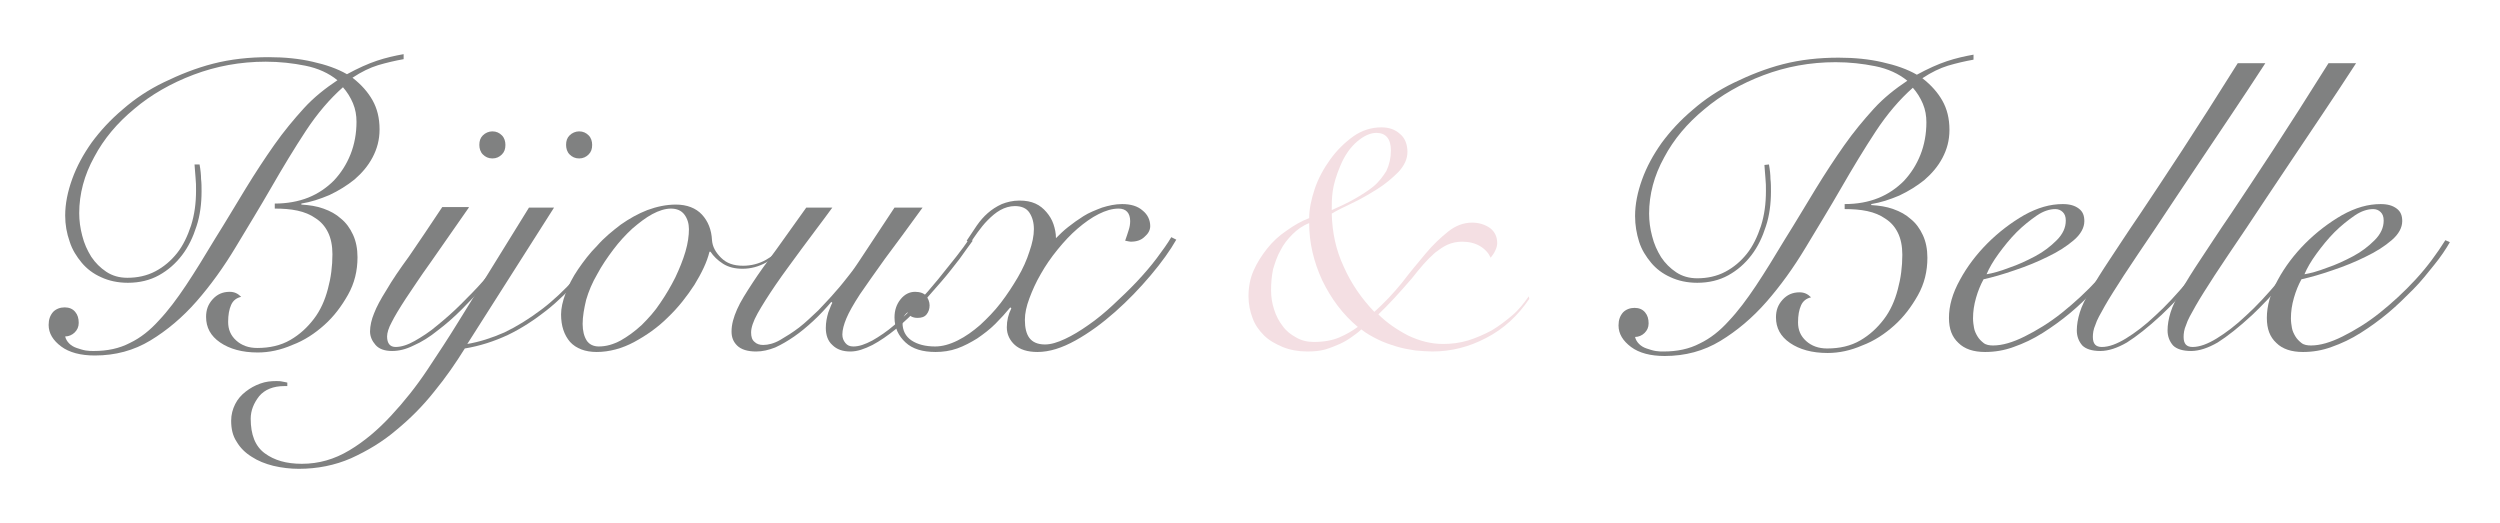 <svg xml:space="preserve" style="enable-background:new 0 0 498.6 104.3;" viewBox="0 0 498.6 104.3" y="0px" x="0px" xmlns:xlink="http://www.w3.org/1999/xlink" xmlns="http://www.w3.org/2000/svg" id="Layer_1" version="1.1">
<style type="text/css">
	.st0{fill:#808181;}
	.st1{fill:#F4DFE3;}
</style>
<g>
	<path d="M39.8,32.8c0.2,1.1,0.3,2.1,0.3,2.9c0.1,0.8,0.1,1.6,0.1,2.5c0,2.4-0.3,4.8-1,6.9c-0.7,2.2-1.6,4.1-2.9,5.8
		c-1.3,1.7-2.8,3-4.6,4c-1.8,1-3.9,1.5-6.2,1.5c-2,0-3.8-0.4-5.3-1.1c-1.6-0.7-2.9-1.7-3.9-2.9s-1.9-2.6-2.4-4.2
		C13.3,46.5,13,44.8,13,43c0-2.4,0.5-4.8,1.4-7.3c0.9-2.5,2.2-4.9,3.9-7.3c1.7-2.3,3.7-4.5,6.2-6.6c2.4-2.1,5.1-3.9,8.2-5.4
		s6.3-2.8,9.8-3.7s7.2-1.3,11.1-1.3c3.2,0,6.1,0.3,8.7,0.9c2.7,0.6,5,1.4,6.9,2.5c2.2-1.2,4.2-2.1,6-2.7c1.8-0.6,3.6-1,5.3-1.3v1
		c-1.7,0.3-3.4,0.7-5.1,1.2c-1.6,0.5-3.3,1.3-5.1,2.5c1.8,1.4,3.1,2.9,4,4.5c0.9,1.6,1.4,3.5,1.4,5.8c0,2.1-0.5,3.9-1.4,5.6
		c-0.9,1.7-2.1,3.1-3.6,4.4c-1.5,1.2-3.1,2.2-5,3.1c-1.9,0.8-3.7,1.4-5.6,1.7v0.2c1.6,0.1,3,0.3,4.4,0.8c1.4,0.5,2.5,1.1,3.5,2
		c1,0.8,1.8,1.9,2.4,3.2c0.6,1.3,0.9,2.8,0.9,4.5c0,2.7-0.6,5.2-1.9,7.5c-1.3,2.3-2.8,4.3-4.7,6c-1.9,1.7-4,3.1-6.4,4
		c-2.3,1-4.6,1.5-6.9,1.5c-3.1,0-5.6-0.7-7.5-2c-1.9-1.3-2.8-3-2.8-5.1c0-1.4,0.4-2.5,1.3-3.5c0.9-1,2-1.5,3.4-1.5
		c0.9,0,1.6,0.3,2.3,1c-0.9,0.2-1.6,0.7-2,1.6c-0.4,0.9-0.6,2-0.6,3.4c0,1.5,0.5,2.7,1.6,3.7c1.1,1,2.5,1.5,4.2,1.5
		c2.5,0,4.7-0.5,6.6-1.6c1.9-1.1,3.4-2.5,4.7-4.2c1.3-1.7,2.2-3.7,2.8-6c0.6-2.2,0.9-4.5,0.9-6.9c0-1.7-0.3-3.2-0.9-4.4
		c-0.6-1.2-1.4-2.1-2.5-2.8c-1-0.7-2.2-1.2-3.6-1.5c-1.4-0.3-2.9-0.4-4.5-0.4v-1c2.4,0,4.7-0.4,6.7-1.2c2-0.8,3.7-2,5.1-3.4
		c1.4-1.5,2.5-3.2,3.3-5.2c0.8-2,1.2-4.2,1.2-6.5c0-1.3-0.2-2.5-0.7-3.7c-0.5-1.2-1.2-2.3-2-3.2c-2.6,2.3-5.1,5.2-7.4,8.7
		c-2.3,3.5-4.6,7.3-6.9,11.3c-2.3,4-4.7,7.9-7.1,11.9c-2.4,4-5,7.6-7.8,10.8c-2.8,3.2-5.9,5.8-9.2,7.8c-3.3,2-7,3-11.1,3
		c-2.8,0-5.1-0.6-6.7-1.8c-1.6-1.2-2.5-2.6-2.5-4.3c0-1.1,0.3-1.9,0.9-2.6c0.6-0.6,1.4-0.9,2.3-0.9c0.9,0,1.6,0.3,2.1,0.9
		c0.5,0.6,0.7,1.3,0.7,2.2c0,0.8-0.3,1.4-0.8,1.9c-0.5,0.5-1.2,0.8-1.9,0.8c0.1,0.5,0.4,1,0.8,1.4c0.4,0.4,0.9,0.7,1.5,0.9
		c0.6,0.2,1.2,0.4,1.8,0.5c0.6,0.1,1.1,0.1,1.6,0.1c2.7,0,5.1-0.5,7.2-1.6c2.1-1,4-2.5,5.8-4.5c1.8-1.9,3.6-4.3,5.4-7
		c1.8-2.7,3.7-5.8,5.8-9.3c2.2-3.5,4.2-6.9,6.1-10c1.9-3.1,3.8-6,5.7-8.7c1.9-2.7,3.9-5.1,5.9-7.3c2-2.2,4.3-4,6.7-5.6
		c-1.7-1.4-3.9-2.4-6.4-2.9c-2.5-0.5-5.1-0.8-7.9-0.8c-5.1,0-9.9,0.9-14.4,2.6c-4.5,1.7-8.5,4-11.8,6.8c-3.4,2.8-6.1,6-8,9.6
		c-2,3.6-3,7.4-3,11.2c0,1.5,0.2,3,0.6,4.5c0.4,1.6,1,2.9,1.8,4.2c0.8,1.2,1.8,2.2,3,3c1.2,0.8,2.6,1.2,4.2,1.2c2,0,3.9-0.4,5.6-1.3
		c1.7-0.9,3.1-2.1,4.3-3.6c1.2-1.5,2.1-3.4,2.8-5.5c0.7-2.2,1-4.5,1-7c0-0.9,0-1.7-0.1-2.6c-0.1-0.8-0.1-1.7-0.2-2.6L39.8,32.8z" class="st0"></path>
	<path d="M93.5,41.4c-3,4.3-5.5,7.9-7.6,10.9c-2.1,2.9-3.7,5.4-5,7.3c-1.3,2-2.2,3.5-2.8,4.7c-0.6,1.1-0.9,2.1-0.9,2.8
		c0,1.4,0.6,2.1,1.7,2.1c1.1,0,2.4-0.4,3.8-1.2c1.4-0.8,3-1.8,4.5-3.1c1.6-1.3,3.2-2.7,4.7-4.2c1.6-1.6,3.1-3.1,4.5-4.7
		c1.4-1.6,2.6-3,3.7-4.5c1.1-1.4,1.8-2.6,2.3-3.6l0.7,0.4c-0.7,1.1-1.5,2.4-2.7,3.9c-1.1,1.5-2.4,3.1-3.8,4.7
		c-1.4,1.6-2.9,3.2-4.5,4.8c-1.6,1.6-3.2,3-4.8,4.2c-1.6,1.3-3.2,2.3-4.8,3c-1.6,0.8-3,1.1-4.3,1.1c-1.5,0-2.6-0.4-3.3-1.2
		c-0.7-0.8-1.1-1.7-1.1-2.7c0-1.1,0.3-2.4,0.8-3.6c0.5-1.3,1.3-2.8,2.5-4.7c1.1-1.9,2.6-4.1,4.5-6.7c1.8-2.6,4-5.9,6.6-9.8H93.5z
		 M98.2,26.2c0.8,0,1.4,0.3,1.9,0.8c0.5,0.5,0.7,1.2,0.7,1.9c0,0.8-0.2,1.4-0.7,1.9c-0.5,0.5-1.1,0.8-1.9,0.8
		c-0.8,0-1.4-0.3-1.9-0.8c-0.5-0.5-0.7-1.2-0.7-1.9c0-0.8,0.2-1.4,0.7-1.9C96.8,26.5,97.5,26.2,98.2,26.2z" class="st0"></path>
	<path d="M110.5,41.4L93.2,68.6c2.4-0.4,4.9-1.2,7.4-2.3c2.5-1.2,4.9-2.7,7.3-4.5c2.4-1.8,4.6-3.9,6.8-6.3
		c2.1-2.4,4.2-5,6-7.8l0.7,0.3c-1.7,2.6-3.6,5-5.7,7.4c-2.1,2.4-4.3,4.6-6.7,6.5c-2.4,1.9-5,3.6-7.7,4.9c-2.8,1.3-5.6,2.2-8.6,2.7
		c-1.8,2.9-3.8,5.8-6.1,8.6c-2.3,2.9-4.8,5.4-7.6,7.7c-2.7,2.3-5.7,4.1-9,5.6c-3.2,1.4-6.7,2.1-10.4,2.1c-1.7,0-3.4-0.2-5.1-0.6
		c-1.6-0.4-3.1-1-4.3-1.8c-1.3-0.8-2.3-1.8-3-3c-0.8-1.2-1.1-2.6-1.1-4.2c0-1.2,0.3-2.3,0.8-3.3c0.5-1,1.2-1.8,2.1-2.5
		c0.9-0.7,1.8-1.2,2.9-1.6c1.1-0.4,2.1-0.5,3.2-0.5c0.4,0,0.8,0,1.2,0.1c0.4,0.1,0.7,0.1,1,0.2V77h-0.6c-2.2,0-3.9,0.7-5,2
		c-1.1,1.4-1.7,2.9-1.7,4.5c0,3.2,0.9,5.5,2.8,6.9c1.9,1.4,4.3,2.1,7.4,2.1c3.4,0,6.5-0.9,9.5-2.7c3-1.8,5.7-4.1,8.3-6.9
		c2.6-2.8,5-5.8,7.2-9.1c2.2-3.3,4.3-6.5,6.2-9.6l14.1-22.8H110.5z M115.5,26.2c0.8,0,1.4,0.3,1.9,0.8c0.5,0.5,0.7,1.2,0.7,1.9
		c0,0.8-0.2,1.4-0.7,1.9c-0.5,0.5-1.1,0.8-1.9,0.8c-0.8,0-1.4-0.3-1.9-0.8c-0.5-0.5-0.7-1.2-0.7-1.9c0-0.8,0.2-1.4,0.7-1.9
		C114.1,26.5,114.8,26.2,115.5,26.2z" class="st0"></path>
	<path d="M157.3,48.8c-1.3,1.5-2.8,2.6-4.4,3.5c-1.6,0.9-3.2,1.3-4.8,1.3c-1.5,0-2.8-0.3-3.9-1
		c-1.1-0.7-1.9-1.5-2.5-2.4h-0.2c-0.5,2.1-1.6,4.3-3,6.6c-1.5,2.3-3.2,4.5-5.3,6.5c-2,2-4.3,3.6-6.7,4.9c-2.4,1.3-5,2-7.5,2
		c-2.3,0-4.1-0.7-5.3-2c-1.2-1.4-1.8-3.2-1.8-5.5c0-1.2,0.3-2.6,0.9-4.2c0.6-1.6,1.4-3.2,2.5-4.8c1.1-1.6,2.3-3.2,3.8-4.7
		c1.4-1.6,3-2.9,4.7-4.2c1.7-1.2,3.5-2.2,5.3-2.9c1.9-0.7,3.8-1.1,5.7-1.1c2.2,0,4,0.7,5.2,2s1.9,3,2,5.1c0.1,1.3,0.7,2.4,1.8,3.5
		c1.1,1.1,2.5,1.6,4.4,1.6c1.6,0,3.2-0.4,4.6-1.2c1.4-0.8,2.8-1.9,4-3.2L157.3,48.8z M116.2,64.6c0,1.4,0.3,2.5,0.8,3.3
		c0.5,0.8,1.4,1.2,2.4,1.2c1.5,0,2.9-0.4,4.4-1.2c1.4-0.8,2.8-1.8,4.2-3.1c1.3-1.3,2.6-2.7,3.7-4.4c1.1-1.6,2.1-3.3,3-5.1
		c0.8-1.7,1.5-3.4,2-5.1c0.5-1.7,0.7-3.2,0.7-4.5c0-1.1-0.3-2.1-0.9-2.9c-0.6-0.8-1.5-1.2-2.7-1.2c-1.1,0-2.4,0.4-3.7,1.1
		s-2.6,1.7-4,2.9c-1.3,1.2-2.6,2.6-3.8,4.2c-1.2,1.6-2.3,3.2-3.2,4.9c-1,1.7-1.7,3.4-2.2,5.1C116.5,61.5,116.2,63.1,116.2,64.6z" class="st0"></path>
	<path d="M166,41.4c-2.1,2.9-4.2,5.6-6.1,8.2s-3.7,5-5.2,7.2c-1.5,2.2-2.7,4.1-3.6,5.7c-0.9,1.6-1.3,2.9-1.3,3.8
		c0,0.9,0.2,1.5,0.7,1.9c0.4,0.4,1,0.6,1.7,0.6c1,0,2.2-0.3,3.4-1c1.2-0.7,2.5-1.5,3.8-2.5c1.3-1,2.5-2.2,3.8-3.4
		c1.2-1.3,2.4-2.5,3.4-3.7c1.1-1.2,2-2.4,2.8-3.4c0.8-1,1.4-1.9,1.8-2.5l7.2-10.9h5.6c-2.9,4-5.4,7.4-7.5,10.2c-2,2.8-3.7,5.2-5,7.1
		c-1.3,2-2.2,3.6-2.7,4.8c-0.5,1.2-0.8,2.3-0.8,3.2c0,0.7,0.2,1.2,0.6,1.7c0.4,0.5,0.9,0.7,1.6,0.7c1.1,0,2.3-0.4,3.8-1.2
		c1.4-0.8,2.9-1.8,4.4-3.1c1.5-1.3,3-2.7,4.5-4.3c1.5-1.6,2.9-3.2,4.2-4.8c1.3-1.6,2.5-3.1,3.6-4.5c1.1-1.4,1.9-2.5,2.5-3.4l0.8,0.2
		c-0.7,0.9-1.5,2.1-2.6,3.6c-1.1,1.4-2.3,3-3.7,4.6c-1.4,1.6-2.8,3.2-4.3,4.9c-1.5,1.7-3.1,3.1-4.7,4.5c-1.6,1.3-3.2,2.4-4.7,3.2
		c-1.6,0.8-3,1.3-4.4,1.3c-1.5,0-2.7-0.4-3.6-1.3c-0.9-0.8-1.3-2-1.3-3.4c0-1.1,0.2-2.1,0.5-3.1c0.4-1,0.6-1.6,0.8-1.9l-0.2-0.2
		c-1.1,1.3-2.3,2.6-3.6,3.8c-1.3,1.2-2.5,2.2-3.8,3.1c-1.3,0.9-2.5,1.6-3.8,2.2c-1.3,0.5-2.5,0.8-3.8,0.8c-1.7,0-3-0.4-3.8-1.2
		c-0.8-0.8-1.1-1.7-1.1-2.8c0-1.4,0.4-2.8,1.1-4.4c0.7-1.6,1.8-3.3,3.1-5.3c1.3-2,2.9-4.2,4.7-6.6c1.8-2.5,3.8-5.3,6-8.4H166z" class="st0"></path>
	<path d="M234.6,47.8c-1.2,2.1-2.9,4.5-5.1,7.1c-2.2,2.6-4.5,5-7.1,7.3c-2.6,2.3-5.2,4.2-7.9,5.7
		c-2.7,1.5-5.2,2.3-7.6,2.3c-2,0-3.5-0.5-4.5-1.4c-1-0.9-1.6-2.1-1.6-3.5c0-1.4,0.3-2.6,0.9-3.8l-0.2-0.2c-0.9,1.1-1.9,2.2-3,3.3
		c-1.1,1.1-2.3,2-3.6,2.9c-1.3,0.8-2.6,1.5-4,2c-1.4,0.5-2.9,0.7-4.3,0.7c-2.6,0-4.6-0.6-6-1.9c-1.4-1.3-2.2-2.9-2.2-5
		c0-1.4,0.4-2.6,1.2-3.6c0.8-1,1.8-1.5,2.9-1.5c1,0,1.8,0.3,2.2,0.8c0.4,0.5,0.7,1.2,0.7,1.9c0,0.7-0.2,1.3-0.6,1.8
		c-0.4,0.5-1,0.7-1.8,0.7c-1,0-1.7-0.4-2-1.1c-0.7,0.5-1,1.3-1,2.1c0,1.5,0.6,2.7,1.8,3.5c1.2,0.8,2.8,1.2,4.7,1.2
		c1.4,0,2.9-0.4,4.5-1.2c1.6-0.8,3-1.8,4.5-3.1c1.4-1.3,2.8-2.7,4.1-4.4c1.3-1.7,2.4-3.4,3.4-5.1c1-1.7,1.8-3.5,2.3-5.1
		c0.6-1.7,0.9-3.2,0.9-4.5s-0.3-2.4-0.9-3.3c-0.6-0.9-1.6-1.3-2.9-1.3c-1,0-2,0.3-2.9,0.8c-0.9,0.5-1.7,1.2-2.5,2
		c-0.8,0.8-1.4,1.6-2,2.4c-0.6,0.8-1.1,1.6-1.5,2.2l-0.7-0.5c0.7-1,1.3-2,2-3c0.7-1,1.4-1.8,2.2-2.5c0.8-0.7,1.7-1.3,2.8-1.8
		c1-0.4,2.2-0.7,3.5-0.7c1.3,0,2.3,0.2,3.2,0.6c0.9,0.4,1.6,1,2.2,1.7c0.6,0.7,1.1,1.5,1.4,2.4c0.3,0.9,0.5,1.8,0.5,2.8
		c0.7-0.7,1.5-1.5,2.4-2.2c1-0.8,2-1.5,3.1-2.2c1.1-0.7,2.4-1.2,3.7-1.7c1.3-0.4,2.6-0.7,4-0.7c1.7,0,3.1,0.4,4.1,1.3
		c1,0.8,1.5,1.9,1.5,3.1c0,0.8-0.4,1.5-1.1,2.1c-0.7,0.7-1.6,1-2.8,1c-0.2,0-0.6-0.1-1.1-0.2c0.3-0.8,0.5-1.5,0.7-2.1
		c0.2-0.6,0.3-1.2,0.3-1.8c0-1.6-0.8-2.5-2.3-2.5c-1.3,0-2.6,0.4-4,1.1c-1.4,0.7-2.8,1.7-4.2,2.9c-1.4,1.2-2.7,2.6-4,4.2
		c-1.3,1.6-2.4,3.2-3.3,4.8c-1,1.7-1.7,3.3-2.3,4.9c-0.6,1.6-0.9,3-0.9,4.3c0,1.6,0.3,2.8,0.9,3.6c0.6,0.8,1.6,1.3,3.1,1.3
		c1.2,0,2.5-0.4,4-1.1c1.5-0.7,3-1.6,4.7-2.8c1.6-1.1,3.3-2.5,4.9-4c1.6-1.5,3.2-3,4.7-4.6c1.5-1.6,2.8-3.1,4-4.7
		c1.2-1.6,2.2-3,2.9-4.2L234.6,47.8z" class="st0"></path>
	<path d="M305,59.6c-2.3,3.4-5.1,6-8.6,7.8c-3.4,1.8-7,2.7-10.7,2.7c-1,0-2.2-0.1-3.4-0.2c-1.3-0.2-2.5-0.4-3.8-0.8
		c-1.3-0.4-2.5-0.8-3.7-1.4c-1.2-0.6-2.3-1.2-3.3-2c-0.5,0.5-1.2,1-1.9,1.5c-0.7,0.5-1.5,1-2.4,1.4c-0.9,0.4-1.9,0.8-2.9,1.1
		c-1.1,0.3-2.2,0.4-3.6,0.4c-1.8,0-3.4-0.3-4.9-0.9c-1.4-0.6-2.7-1.3-3.7-2.3c-1-1-1.8-2.1-2.3-3.5c-0.5-1.3-0.8-2.8-0.8-4.3
		c0-1.8,0.3-3.5,1-5.1c0.7-1.6,1.6-3,2.7-4.4c1.1-1.4,2.4-2.6,3.9-3.6c1.4-1,2.9-1.9,4.5-2.5c0-1.7,0.4-3.7,1.1-5.8
		c0.7-2.1,1.8-4.1,3.1-5.9c1.3-1.8,2.8-3.3,4.6-4.6c1.7-1.2,3.6-1.8,5.6-1.8c1.5,0,2.7,0.4,3.7,1.3c1,0.8,1.5,2.1,1.5,3.6
		c0,1.4-0.6,2.7-1.8,4c-1.2,1.2-2.6,2.4-4.2,3.4s-3.3,2-5,2.8c-1.7,0.8-3.1,1.5-4.1,2.1c0.1,3.7,0.8,7.2,2.4,10.6
		c1.5,3.4,3.6,6.4,6.1,9c2-1.8,3.8-3.7,5.5-5.8c1.6-2.1,3.2-4,4.7-5.8c1.5-1.8,3-3.2,4.5-4.4c1.5-1.2,3.1-1.8,4.8-1.8
		c1.4,0,2.6,0.4,3.6,1.1c1,0.8,1.4,1.8,1.4,3c0,0.4-0.1,0.9-0.4,1.5c-0.2,0.5-0.6,1-0.9,1.4c-0.4-0.9-1.1-1.7-2.1-2.3
		c-1-0.6-2.2-0.9-3.6-0.9c-1,0-2,0.2-2.9,0.6c-0.9,0.4-1.7,1-2.5,1.6c-0.8,0.7-1.6,1.5-2.3,2.3c-0.8,0.9-1.5,1.8-2.3,2.8
		c-2.5,2.9-4.7,5.3-6.7,7.2c1.6,1.6,3.6,3,5.9,4.2c2.3,1.1,4.6,1.7,7,1.7c1.7,0,3.3-0.2,5-0.7c1.6-0.5,3.2-1.2,4.7-2
		c1.5-0.9,2.8-1.9,4.1-3c1.3-1.1,2.3-2.4,3.3-3.8L305,59.6z M253.5,57.9c0,1.3,0.2,2.6,0.6,3.8c0.4,1.3,1,2.4,1.7,3.3
		c0.7,1,1.6,1.7,2.7,2.3c1,0.6,2.2,0.9,3.5,0.9c2,0,3.7-0.3,5.1-0.9c1.4-0.6,2.6-1.3,3.7-2.1c-3-2.5-5.3-5.6-7.1-9.3
		c-1.7-3.7-2.6-7.5-2.6-11.4c-1.3,0.5-2.4,1.3-3.3,2.2c-1,1-1.8,2-2.4,3.2c-0.7,1.2-1.1,2.5-1.5,3.8
		C253.6,55.2,253.5,56.5,253.5,57.9z M277.4,30c0-2.3-1-3.5-2.9-3.5c-1.2,0-2.5,0.6-3.8,1.7c-1.3,1.1-2.5,2.7-3.4,4.9
		c-0.8,1.9-1.3,3.6-1.5,5c-0.2,1.4-0.2,2.7-0.2,3.8c1.6-0.7,3.1-1.4,4.5-2.2c1.4-0.8,2.7-1.6,3.8-2.5c1.1-0.9,1.9-2,2.6-3.1
		C277.1,32.8,277.4,31.5,277.4,30z" class="st1"></path>
	<path d="M352.8,32.8c0.2,1.1,0.3,2.1,0.3,2.9c0.1,0.8,0.1,1.6,0.1,2.5c0,2.4-0.3,4.8-1,6.9c-0.7,2.2-1.6,4.1-2.9,5.8
		c-1.3,1.7-2.8,3-4.6,4c-1.8,1-3.9,1.5-6.2,1.5c-2,0-3.8-0.4-5.3-1.1c-1.6-0.7-2.9-1.7-3.9-2.9s-1.9-2.6-2.4-4.2
		c-0.5-1.6-0.8-3.3-0.8-5.1c0-2.4,0.5-4.8,1.4-7.3c0.9-2.5,2.2-4.9,3.9-7.3c1.7-2.3,3.7-4.5,6.2-6.6c2.4-2.1,5.1-3.9,8.2-5.4
		s6.3-2.8,9.8-3.7s7.2-1.3,11.1-1.3c3.2,0,6.1,0.3,8.7,0.9c2.7,0.6,5,1.4,6.9,2.5c2.2-1.2,4.2-2.1,6-2.7c1.8-0.6,3.6-1,5.3-1.3v1
		c-1.7,0.3-3.4,0.7-5.1,1.2c-1.6,0.5-3.3,1.3-5.1,2.5c1.8,1.4,3.1,2.9,4,4.5c0.9,1.6,1.4,3.5,1.4,5.8c0,2.1-0.5,3.9-1.4,5.6
		c-0.9,1.7-2.1,3.1-3.6,4.4c-1.5,1.2-3.1,2.2-5,3.1c-1.9,0.8-3.7,1.4-5.6,1.7v0.2c1.6,0.1,3,0.3,4.4,0.8c1.4,0.5,2.5,1.1,3.5,2
		c1,0.8,1.8,1.9,2.4,3.2c0.6,1.3,0.9,2.8,0.9,4.5c0,2.7-0.6,5.2-1.9,7.5c-1.3,2.3-2.8,4.3-4.7,6c-1.9,1.7-4,3.1-6.4,4
		c-2.3,1-4.6,1.5-6.9,1.5c-3.1,0-5.6-0.7-7.5-2c-1.9-1.3-2.8-3-2.8-5.1c0-1.4,0.4-2.5,1.3-3.5s2-1.5,3.4-1.5c0.9,0,1.6,0.3,2.3,1
		c-0.9,0.2-1.6,0.7-2,1.6c-0.4,0.9-0.6,2-0.6,3.4c0,1.5,0.5,2.7,1.6,3.7c1.1,1,2.5,1.5,4.2,1.5c2.5,0,4.7-0.5,6.6-1.6
		c1.9-1.1,3.4-2.5,4.7-4.2c1.3-1.7,2.2-3.7,2.8-6c0.6-2.2,0.9-4.5,0.9-6.9c0-1.7-0.3-3.2-0.9-4.4c-0.6-1.2-1.4-2.1-2.5-2.8
		c-1-0.7-2.2-1.2-3.6-1.5c-1.4-0.3-2.9-0.4-4.5-0.4v-1c2.5,0,4.7-0.4,6.7-1.2c2-0.8,3.7-2,5.1-3.4c1.4-1.5,2.5-3.2,3.3-5.2
		c0.8-2,1.2-4.2,1.2-6.5c0-1.3-0.2-2.5-0.7-3.7c-0.5-1.2-1.2-2.3-2-3.2c-2.6,2.3-5.1,5.2-7.4,8.7c-2.3,3.5-4.6,7.3-6.9,11.3
		c-2.3,4-4.7,7.9-7.1,11.9c-2.4,4-5,7.6-7.8,10.8c-2.8,3.2-5.9,5.8-9.2,7.8c-3.3,2-7,3-11.1,3c-2.8,0-5.1-0.6-6.7-1.8
		c-1.6-1.2-2.5-2.6-2.5-4.3c0-1.1,0.3-1.9,0.9-2.6c0.6-0.6,1.4-0.9,2.3-0.9c0.9,0,1.6,0.3,2.1,0.9c0.5,0.6,0.7,1.3,0.7,2.2
		c0,0.8-0.3,1.4-0.8,1.9c-0.5,0.5-1.2,0.8-1.9,0.8c0.1,0.5,0.4,1,0.8,1.4c0.4,0.4,0.9,0.7,1.5,0.9c0.6,0.2,1.2,0.4,1.8,0.5
		c0.6,0.1,1.1,0.1,1.6,0.1c2.7,0,5.1-0.5,7.2-1.6c2.1-1,4-2.5,5.8-4.5c1.8-1.9,3.6-4.3,5.4-7c1.8-2.7,3.7-5.8,5.8-9.3
		c2.2-3.5,4.2-6.9,6.1-10c1.9-3.1,3.8-6,5.7-8.7c1.9-2.7,3.9-5.1,5.9-7.3c2-2.2,4.3-4,6.7-5.6c-1.7-1.4-3.9-2.4-6.4-2.9
		c-2.5-0.5-5.1-0.8-7.9-0.8c-5.1,0-9.9,0.9-14.4,2.6c-4.5,1.7-8.5,4-11.8,6.8c-3.4,2.8-6.1,6-8,9.6c-2,3.6-3,7.4-3,11.2
		c0,1.5,0.2,3,0.6,4.5c0.4,1.6,1,2.9,1.8,4.2c0.8,1.2,1.8,2.2,3,3c1.2,0.8,2.6,1.2,4.2,1.2c2,0,3.9-0.4,5.6-1.3
		c1.7-0.9,3.1-2.1,4.3-3.6c1.2-1.5,2.1-3.4,2.8-5.5c0.7-2.2,1-4.5,1-7c0-0.9,0-1.7-0.1-2.6c-0.1-0.8-0.1-1.7-0.2-2.6L352.8,32.8z" class="st0"></path>
	<path d="M425.2,48.3c-0.8,1.4-1.8,2.9-3.1,4.5s-2.6,3.3-4.2,4.9c-1.6,1.6-3.2,3.2-5,4.7c-1.8,1.5-3.6,2.8-5.5,4
		c-1.9,1.2-3.8,2.1-5.8,2.8c-1.9,0.7-3.8,1-5.7,1c-2.3,0-4.1-0.6-5.3-1.8c-1.3-1.2-1.9-2.8-1.9-5c0-2.4,0.7-4.9,2.2-7.6
		c1.4-2.6,3.3-5.1,5.5-7.3c2.2-2.2,4.7-4.1,7.3-5.6c2.7-1.5,5.2-2.2,7.7-2.2c1.4,0,2.4,0.3,3.2,0.9c0.8,0.6,1.1,1.4,1.1,2.5
		c0,1.3-0.7,2.6-2.1,3.8c-1.4,1.2-3.1,2.3-5.2,3.3c-2,1-4.2,1.9-6.6,2.7c-2.3,0.8-4.4,1.4-6.2,1.8c-0.6,1.1-1.1,2.3-1.5,3.7
		c-0.4,1.4-0.6,2.7-0.6,4.1c0,0.7,0.1,1.3,0.2,1.9c0.1,0.6,0.4,1.2,0.7,1.7c0.3,0.5,0.7,0.9,1.2,1.3s1.2,0.5,1.9,0.5
		c1.8,0,3.9-0.6,6.3-1.8c2.4-1.2,4.9-2.7,7.4-4.7c2.5-2,4.9-4.2,7.2-6.7c2.3-2.5,4.2-5.1,5.9-7.8L425.2,48.3z M412,44
		c0-0.8-0.2-1.3-0.6-1.7c-0.4-0.4-0.9-0.6-1.5-0.6c-1.1,0-2.4,0.4-3.7,1.3c-1.3,0.9-2.7,2-4,3.3c-1.3,1.3-2.5,2.8-3.6,4.3
		c-1.1,1.5-1.9,2.9-2.4,4.1c1.2-0.2,2.7-0.6,4.5-1.3c1.8-0.6,3.5-1.4,5.2-2.3c1.7-0.9,3.1-2,4.3-3.2C411.4,46.7,412,45.4,412,44z" class="st0"></path>
	<path d="M451.8,12.6c-4.8,7.4-9.1,13.7-12.7,19.1c-3.6,5.4-6.7,10-9.2,13.8c-2.6,3.8-4.7,7-6.3,9.4
		c-1.6,2.5-2.9,4.5-3.8,6.1c-0.9,1.6-1.6,2.8-1.9,3.8c-0.4,0.9-0.5,1.7-0.5,2.4c0,1.4,0.6,2,1.8,2c1.4,0,3-0.6,4.8-1.7
		c1.8-1.1,3.8-2.6,5.9-4.6c2.1-1.9,4.2-4.2,6.4-6.8c2.2-2.6,4.3-5.3,6.4-8.3l0.9,0.3c-2,2.8-4,5.5-6.2,8c-2.2,2.6-4.3,4.8-6.3,6.7
		c-2.7,2.5-5,4.3-6.9,5.5c-1.9,1.1-3.7,1.7-5.3,1.7c-1.7,0-2.9-0.4-3.6-1.1c-0.7-0.8-1.1-1.8-1.1-3c0-1.1,0.2-2.3,0.6-3.6
		s1.1-2.7,2.1-4.4c1-1.7,2.3-3.8,3.9-6.2c1.6-2.4,3.6-5.5,6-9c2.4-3.6,5.2-7.8,8.4-12.7c3.2-4.9,6.9-10.7,11.1-17.4H451.8z" class="st0"></path>
	<path d="M469.9,12.6c-4.8,7.4-9.1,13.7-12.7,19.1c-3.6,5.4-6.7,10-9.2,13.8c-2.6,3.8-4.7,7-6.3,9.4
		c-1.6,2.5-2.9,4.5-3.8,6.1c-0.9,1.6-1.6,2.8-1.9,3.8c-0.4,0.9-0.5,1.7-0.5,2.4c0,1.4,0.6,2,1.8,2c1.4,0,3-0.6,4.8-1.7
		c1.8-1.1,3.8-2.6,5.9-4.6c2.1-1.9,4.2-4.2,6.4-6.8c2.2-2.6,4.3-5.3,6.4-8.3l0.9,0.3c-2,2.8-4,5.5-6.2,8c-2.2,2.6-4.3,4.8-6.3,6.7
		c-2.7,2.5-5,4.3-6.9,5.5c-1.9,1.1-3.7,1.7-5.3,1.7c-1.7,0-2.9-0.4-3.6-1.1c-0.7-0.8-1.1-1.8-1.1-3c0-1.1,0.2-2.3,0.6-3.6
		s1.1-2.7,2.1-4.4c1-1.7,2.3-3.8,3.9-6.2c1.6-2.4,3.6-5.5,6-9c2.4-3.6,5.2-7.8,8.4-12.7c3.2-4.9,6.9-10.7,11.1-17.4H469.9z" class="st0"></path>
	<path d="M488.6,48.3c-0.8,1.4-1.8,2.9-3.1,4.5s-2.6,3.3-4.2,4.9c-1.6,1.6-3.2,3.2-5,4.7c-1.8,1.5-3.6,2.8-5.5,4
		c-1.9,1.2-3.8,2.1-5.8,2.8c-1.9,0.7-3.8,1-5.7,1c-2.3,0-4.1-0.6-5.3-1.8c-1.3-1.2-1.9-2.8-1.9-5c0-2.4,0.7-4.9,2.2-7.6
		c1.4-2.6,3.3-5.1,5.5-7.3c2.2-2.2,4.7-4.1,7.3-5.6c2.7-1.5,5.2-2.2,7.7-2.2c1.4,0,2.4,0.3,3.2,0.9c0.8,0.6,1.1,1.4,1.1,2.5
		c0,1.3-0.7,2.6-2.1,3.8c-1.4,1.2-3.1,2.3-5.2,3.3c-2,1-4.2,1.9-6.6,2.7c-2.3,0.8-4.4,1.4-6.2,1.8c-0.6,1.1-1.1,2.3-1.5,3.7
		c-0.4,1.4-0.6,2.7-0.6,4.1c0,0.7,0.1,1.3,0.2,1.9c0.1,0.6,0.4,1.2,0.7,1.7c0.3,0.5,0.7,0.9,1.2,1.3s1.2,0.5,1.9,0.5
		c1.8,0,3.9-0.6,6.3-1.8c2.4-1.2,4.9-2.7,7.4-4.7c2.5-2,4.9-4.2,7.2-6.7c2.3-2.5,4.2-5.1,5.9-7.8L488.6,48.3z M475.4,44
		c0-0.8-0.2-1.3-0.6-1.7c-0.4-0.4-0.9-0.6-1.5-0.6c-1.1,0-2.4,0.4-3.7,1.3c-1.3,0.9-2.7,2-4,3.3c-1.3,1.3-2.5,2.8-3.6,4.3
		c-1.1,1.5-1.9,2.9-2.4,4.1c1.2-0.2,2.7-0.6,4.5-1.3c1.8-0.6,3.5-1.4,5.2-2.3c1.7-0.9,3.1-2,4.3-3.2C474.8,46.7,475.4,45.4,475.4,44
		z" class="st0"></path>
</g>
</svg>
